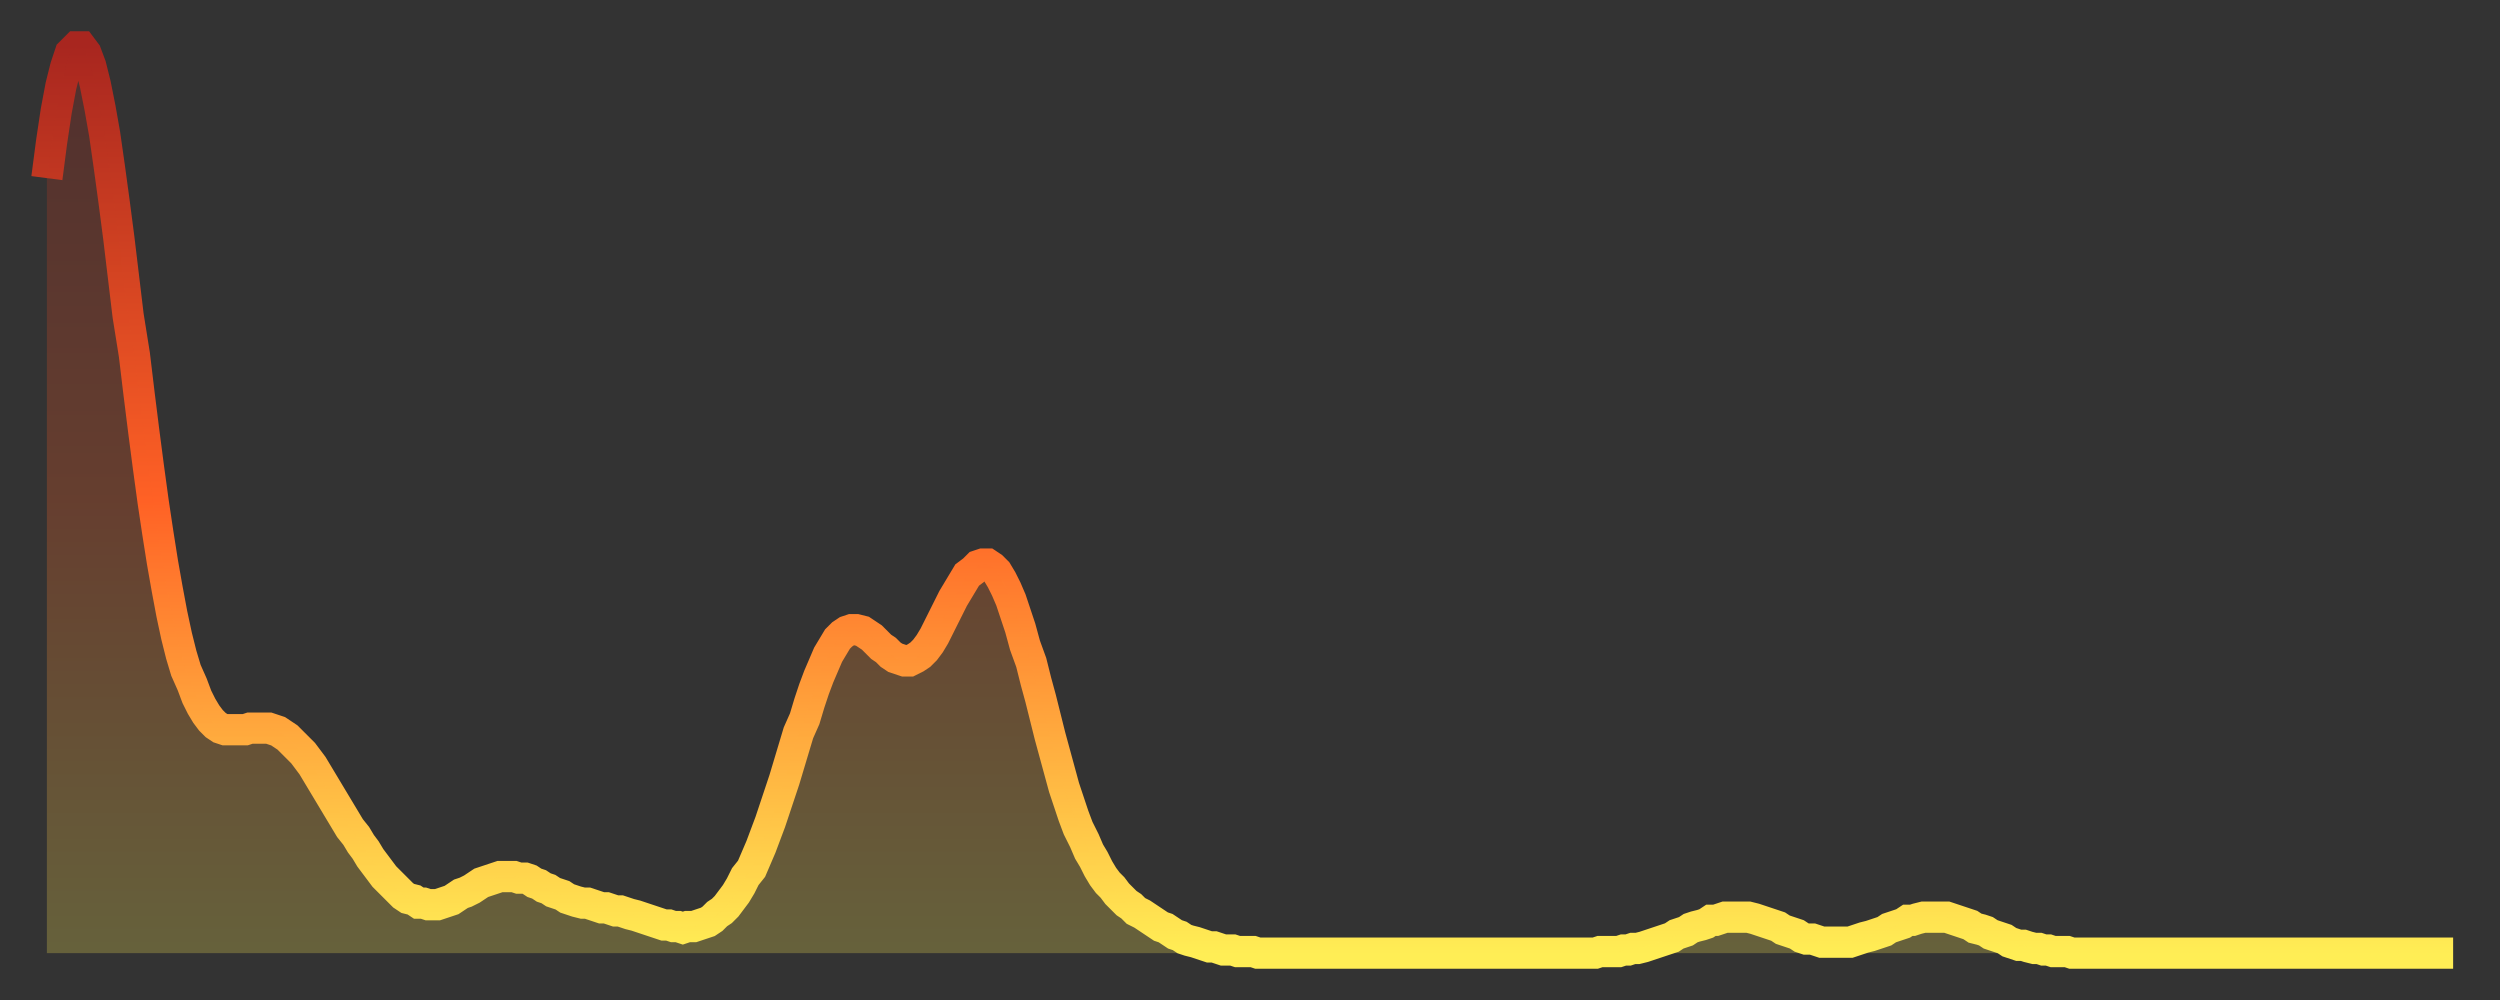 <?xml version="1.0" encoding="utf-8" ?>
<svg baseProfile="full" height="64" version="1.1" width="160" xmlns="http://www.w3.org/2000/svg" xmlns:ev="http://www.w3.org/2001/xml-events" xmlns:xlink="http://www.w3.org/1999/xlink"><rect width="100%" height="100%" fill="#333333" stroke="none"/><defs><linearGradient id="id7124978" x1="0" x2="0" y1="0" y2="1"><stop offset="0%" stop-color="#a8261f" /><stop offset="50%" stop-color="#ff6125" /><stop offset="100%" stop-color="#ffee55" /></linearGradient></defs><g transform="translate(3,3)"><g><path d="M 0.0 8.4 0.3 6.1 0.6 4.1 0.9 2.5 1.2 1.3 1.5 0.4 1.9 0.0 2.2 0.0 2.5 0.4 2.8 1.2 3.1 2.4 3.4 3.9 3.7 5.6 4.0 7.7 4.3 9.9 4.6 12.2 4.9 14.7 5.2 17.2 5.6 19.7 5.9 22.2 6.2 24.6 6.5 26.9 6.8 29.1 7.1 31.1 7.4 33.0 7.7 34.7 8.0 36.3 8.3 37.7 8.6 38.9 8.9 39.9 9.3 40.8 9.6 41.6 9.9 42.2 10.2 42.7 10.5 43.1 10.8 43.4 11.1 43.6 11.4 43.7 11.7 43.7 12.0 43.7 12.3 43.7 12.7 43.7 13.0 43.6 13.3 43.6 13.6 43.6 13.9 43.6 14.2 43.6 14.5 43.7 14.8 43.8 15.1 44.0 15.4 44.2 15.7 44.5 16.0 44.8 16.4 45.2 16.7 45.6 17.0 46.0 17.3 46.5 17.6 47.0 17.9 47.5 18.2 48.0 18.5 48.5 18.8 49.0 19.1 49.5 19.4 50.0 19.8 50.5 20.1 51.0 20.4 51.4 20.7 51.9 21.0 52.3 21.3 52.7 21.6 53.1 21.9 53.4 22.2 53.7 22.5 54.0 22.8 54.3 23.1 54.5 23.5 54.6 23.8 54.8 24.1 54.8 24.4 54.9 24.7 54.9 25.0 54.9 25.3 54.8 25.6 54.7 25.9 54.6 26.2 54.4 26.5 54.2 26.8 54.1 27.2 53.9 27.5 53.7 27.8 53.5 28.1 53.4 28.4 53.3 28.7 53.2 29.0 53.1 29.3 53.1 29.6 53.1 29.9 53.1 30.2 53.2 30.6 53.2 30.9 53.3 31.2 53.5 31.5 53.6 31.8 53.8 32.1 53.9 32.4 54.1 32.7 54.2 33.0 54.3 33.3 54.5 33.6 54.6 33.9 54.7 34.3 54.8 34.6 54.8 34.9 54.9 35.2 55.0 35.5 55.1 35.8 55.1 36.1 55.2 36.4 55.3 36.7 55.3 37.0 55.4 37.3 55.5 37.7 55.6 38.0 55.7 38.3 55.8 38.6 55.9 38.9 56.0 39.2 56.1 39.5 56.2 39.8 56.2 40.1 56.3 40.4 56.3 40.7 56.4 41.0 56.3 41.4 56.3 41.7 56.2 42.0 56.1 42.3 56.0 42.6 55.8 42.9 55.5 43.2 55.3 43.5 55.0 43.8 54.6 44.1 54.2 44.4 53.7 44.7 53.1 45.1 52.6 45.4 51.9 45.7 51.2 46.0 50.4 46.3 49.6 46.6 48.7 46.9 47.8 47.2 46.9 47.5 45.9 47.8 44.9 48.1 43.9 48.5 43.0 48.8 42.0 49.1 41.1 49.4 40.3 49.7 39.6 50.0 38.9 50.3 38.4 50.6 37.9 50.9 37.6 51.2 37.4 51.5 37.3 51.8 37.3 52.2 37.4 52.5 37.6 52.8 37.8 53.1 38.1 53.4 38.4 53.7 38.6 54.0 38.9 54.3 39.1 54.6 39.2 54.9 39.3 55.2 39.3 55.6 39.1 55.9 38.9 56.2 38.6 56.5 38.2 56.8 37.7 57.1 37.1 57.4 36.5 57.7 35.9 58.0 35.3 58.3 34.8 58.6 34.3 58.9 33.8 59.3 33.5 59.6 33.2 59.9 33.1 60.2 33.1 60.5 33.3 60.8 33.6 61.1 34.1 61.4 34.7 61.7 35.4 62.0 36.3 62.3 37.2 62.6 38.3 63.0 39.4 63.3 40.6 63.6 41.7 63.9 42.9 64.2 44.1 64.5 45.2 64.8 46.3 65.1 47.4 65.4 48.3 65.7 49.2 66.0 50.0 66.4 50.8 66.7 51.5 67.0 52.0 67.3 52.6 67.6 53.1 67.9 53.5 68.2 53.8 68.5 54.2 68.8 54.5 69.1 54.8 69.4 55.0 69.7 55.3 70.1 55.5 70.4 55.7 70.7 55.9 71.0 56.1 71.3 56.3 71.6 56.4 71.9 56.6 72.2 56.8 72.5 56.9 72.8 57.1 73.1 57.2 73.5 57.3 73.8 57.4 74.1 57.5 74.4 57.6 74.7 57.6 75.0 57.7 75.3 57.8 75.6 57.8 75.9 57.8 76.2 57.9 76.5 57.9 76.8 57.9 77.2 57.9 77.5 58.0 77.8 58.0 78.1 58.0 78.4 58.0 78.7 58.0 79.0 58.0 79.3 58.0 79.6 58.0 79.9 58.0 80.2 58.0 80.5 58.0 80.9 58.0 81.2 58.0 81.5 58.0 81.8 58.0 82.1 58.0 82.4 58.0 82.7 58.0 83.0 58.0 83.3 58.0 83.6 58.0 83.9 58.0 84.3 58.0 84.6 58.0 84.9 58.0 85.2 58.0 85.5 58.0 85.8 58.0 86.1 58.0 86.4 58.0 86.7 58.0 87.0 58.0 87.3 58.0 87.6 58.0 88.0 58.0 88.3 58.0 88.6 58.0 88.9 58.0 89.2 58.0 89.5 58.0 89.8 58.0 90.1 58.0 90.4 58.0 90.7 58.0 91.0 58.0 91.4 58.0 91.7 58.0 92.0 58.0 92.3 58.0 92.6 58.0 92.9 58.0 93.2 58.0 93.5 58.0 93.8 58.0 94.1 58.0 94.4 58.0 94.7 58.0 95.1 58.0 95.4 58.0 95.7 58.0 96.0 58.0 96.3 58.0 96.6 58.0 96.9 58.0 97.2 58.0 97.5 58.0 97.8 58.0 98.1 58.0 98.4 58.0 98.8 58.0 99.1 58.0 99.4 57.9 99.7 57.9 100.0 57.9 100.3 57.9 100.6 57.9 100.9 57.8 101.2 57.8 101.5 57.7 101.8 57.7 102.2 57.6 102.5 57.5 102.8 57.4 103.1 57.3 103.4 57.2 103.7 57.1 104.0 57.0 104.3 56.8 104.6 56.7 104.9 56.6 105.2 56.4 105.5 56.3 105.9 56.2 106.2 56.1 106.5 55.9 106.8 55.9 107.1 55.8 107.4 55.7 107.7 55.7 108.0 55.7 108.3 55.7 108.6 55.7 108.9 55.7 109.3 55.8 109.6 55.9 109.9 56.0 110.2 56.1 110.5 56.2 110.8 56.3 111.1 56.5 111.4 56.6 111.7 56.7 112.0 56.8 112.3 57.0 112.6 57.1 113.0 57.1 113.3 57.2 113.6 57.3 113.9 57.3 114.2 57.3 114.5 57.3 114.8 57.3 115.1 57.3 115.4 57.3 115.7 57.2 116.0 57.1 116.3 57.0 116.7 56.9 117.0 56.8 117.3 56.7 117.6 56.6 117.9 56.4 118.2 56.3 118.5 56.2 118.8 56.1 119.1 55.9 119.4 55.9 119.7 55.8 120.1 55.7 120.4 55.7 120.7 55.7 121.0 55.7 121.3 55.7 121.6 55.7 121.9 55.8 122.2 55.9 122.5 56.0 122.8 56.1 123.1 56.2 123.4 56.4 123.8 56.5 124.1 56.6 124.4 56.8 124.7 56.9 125.0 57.0 125.3 57.1 125.6 57.3 125.9 57.4 126.2 57.5 126.5 57.5 126.8 57.6 127.2 57.7 127.5 57.7 127.8 57.8 128.1 57.8 128.4 57.9 128.7 57.9 129.0 57.9 129.3 57.9 129.6 58.0 129.9 58.0 130.2 58.0 130.5 58.0 130.9 58.0 131.2 58.0 131.5 58.0 131.8 58.0 132.1 58.0 132.4 58.0 132.7 58.0 133.0 58.0 133.3 58.0 133.6 58.0 133.9 58.0 134.2 58.0 134.6 58.0 134.9 58.0 135.2 58.0 135.5 58.0 135.8 58.0 136.1 58.0 136.4 58.0 136.7 58.0 137.0 58.0 137.3 58.0 137.6 58.0 138.0 58.0 138.3 58.0 138.6 58.0 138.9 58.0 139.2 58.0 139.5 58.0 139.8 58.0 140.1 58.0 140.4 58.0 140.7 58.0 141.0 58.0 141.3 58.0 141.7 58.0 142.0 58.0 142.3 58.0 142.6 58.0 142.9 58.0 143.2 58.0 143.5 58.0 143.8 58.0 144.1 58.0 144.4 58.0 144.7 58.0 145.1 58.0 145.4 58.0 145.7 58.0 146.0 58.0 146.3 58.0 146.6 58.0 146.9 58.0 147.2 58.0 147.5 58.0 147.8 58.0 148.1 58.0 148.4 58.0 148.8 58.0 149.1 58.0 149.4 58.0 149.7 58.0 150.0 58.0 150.3 58.0 150.6 58.0 150.9 58.0 151.2 58.0 151.5 58.0 151.8 58.0 152.1 58.0 152.5 58.0 152.8 58.0 153.1 58.0 153.4 58.0 153.7 58.0 154.0 58.0" fill="none" id="graph-curve" opacity="1" stroke="url(#id7124978)" stroke-width="2" /><path d="M 0 58 L 0.0 8.4 0.3 6.1 0.6 4.1 0.9 2.5 1.2 1.3 1.5 0.4 1.9 0.0 2.2 0.0 2.5 0.4 2.8 1.2 3.1 2.4 3.4 3.9 3.7 5.6 4.0 7.7 4.3 9.9 4.6 12.2 4.9 14.7 5.2 17.2 5.6 19.7 5.9 22.2 6.2 24.6 6.5 26.9 6.8 29.1 7.1 31.1 7.4 33.0 7.7 34.7 8.0 36.3 8.3 37.7 8.6 38.9 8.9 39.9 9.3 40.8 9.6 41.6 9.9 42.2 10.2 42.7 10.5 43.1 10.8 43.4 11.1 43.6 11.4 43.7 11.7 43.7 12.0 43.7 12.3 43.7 12.7 43.7 13.0 43.6 13.3 43.6 13.6 43.6 13.9 43.6 14.2 43.6 14.5 43.7 14.8 43.8 15.1 44.0 15.4 44.2 15.7 44.5 16.0 44.8 16.4 45.2 16.7 45.6 17.0 46.0 17.3 46.5 17.6 47.0 17.9 47.5 18.2 48.0 18.5 48.5 18.8 49.0 19.1 49.5 19.4 50.0 19.8 50.5 20.1 51.0 20.4 51.4 20.7 51.9 21.0 52.3 21.3 52.7 21.6 53.1 21.9 53.4 22.2 53.7 22.5 54.0 22.8 54.3 23.1 54.5 23.5 54.6 23.8 54.8 24.1 54.8 24.4 54.9 24.7 54.9 25.0 54.9 25.3 54.8 25.6 54.7 25.9 54.6 26.2 54.4 26.5 54.2 26.8 54.1 27.2 53.9 27.5 53.7 27.8 53.5 28.1 53.4 28.4 53.3 28.7 53.2 29.0 53.1 29.3 53.1 29.6 53.1 29.9 53.1 30.2 53.2 30.6 53.2 30.9 53.3 31.2 53.5 31.5 53.6 31.8 53.8 32.1 53.9 32.4 54.1 32.7 54.2 33.0 54.3 33.3 54.5 33.6 54.6 33.9 54.7 34.3 54.8 34.6 54.8 34.9 54.9 35.2 55.0 35.5 55.1 35.8 55.1 36.1 55.2 36.4 55.3 36.7 55.3 37.0 55.4 37.3 55.5 37.7 55.6 38.0 55.7 38.3 55.8 38.6 55.9 38.9 56.0 39.2 56.1 39.5 56.2 39.8 56.2 40.1 56.3 40.4 56.3 40.7 56.4 41.0 56.3 41.4 56.3 41.7 56.2 42.0 56.1 42.3 56.0 42.6 55.8 42.9 55.5 43.2 55.3 43.5 55.0 43.8 54.6 44.1 54.2 44.4 53.7 44.7 53.1 45.1 52.6 45.4 51.9 45.7 51.2 46.0 50.4 46.3 49.6 46.6 48.7 46.9 47.8 47.2 46.9 47.5 45.9 47.8 44.9 48.1 43.9 48.5 43.0 48.8 42.0 49.1 41.1 49.4 40.3 49.7 39.6 50.0 38.9 50.3 38.4 50.6 37.9 50.9 37.6 51.2 37.4 51.5 37.3 51.8 37.3 52.2 37.4 52.5 37.6 52.8 37.8 53.1 38.1 53.4 38.4 53.7 38.6 54.0 38.9 54.3 39.1 54.6 39.2 54.9 39.3 55.2 39.3 55.6 39.1 55.9 38.9 56.2 38.6 56.5 38.2 56.8 37.7 57.1 37.1 57.4 36.5 57.7 35.9 58.0 35.3 58.3 34.8 58.6 34.3 58.9 33.8 59.3 33.5 59.6 33.2 59.9 33.1 60.2 33.1 60.5 33.3 60.8 33.6 61.1 34.1 61.4 34.7 61.7 35.4 62.0 36.3 62.3 37.2 62.6 38.3 63.0 39.4 63.3 40.6 63.6 41.7 63.9 42.9 64.2 44.1 64.5 45.2 64.8 46.3 65.1 47.4 65.4 48.3 65.7 49.2 66.0 50.0 66.4 50.8 66.7 51.5 67.0 52.0 67.3 52.6 67.6 53.1 67.9 53.5 68.2 53.8 68.5 54.2 68.8 54.5 69.1 54.8 69.4 55.0 69.7 55.3 70.1 55.5 70.4 55.7 70.7 55.9 71.0 56.1 71.3 56.3 71.6 56.4 71.9 56.6 72.2 56.8 72.5 56.9 72.8 57.1 73.1 57.2 73.5 57.3 73.8 57.4 74.1 57.5 74.4 57.6 74.7 57.6 75.0 57.7 75.3 57.8 75.6 57.8 75.9 57.8 76.2 57.9 76.5 57.9 76.8 57.9 77.2 57.9 77.5 58.0 77.8 58.0 78.1 58.0 78.4 58.0 78.7 58.0 79.0 58.0 79.3 58.0 79.6 58.0 79.9 58.0 80.2 58.0 80.5 58.0 80.9 58.0 81.2 58.0 81.5 58.0 81.8 58.0 82.1 58.0 82.4 58.0 82.7 58.0 83.0 58.0 83.3 58.0 83.6 58.0 83.9 58.0 84.3 58.0 84.6 58.0 84.9 58.0 85.2 58.0 85.5 58.0 85.8 58.0 86.1 58.0 86.4 58.0 86.7 58.0 87.0 58.0 87.3 58.0 87.6 58.0 88.0 58.0 88.3 58.0 88.6 58.0 88.9 58.0 89.2 58.0 89.5 58.0 89.8 58.0 90.1 58.0 90.4 58.0 90.7 58.0 91.0 58.0 91.4 58.0 91.7 58.0 92.0 58.0 92.3 58.0 92.6 58.0 92.9 58.0 93.2 58.0 93.5 58.0 93.8 58.0 94.1 58.0 94.4 58.0 94.7 58.0 95.1 58.0 95.4 58.0 95.7 58.0 96.0 58.0 96.3 58.0 96.6 58.0 96.9 58.0 97.2 58.0 97.5 58.0 97.8 58.0 98.1 58.0 98.4 58.0 98.8 58.0 99.1 58.0 99.4 57.9 99.7 57.9 100.0 57.9 100.3 57.9 100.6 57.9 100.9 57.8 101.2 57.8 101.5 57.7 101.8 57.7 102.2 57.6 102.5 57.5 102.8 57.4 103.1 57.3 103.4 57.2 103.7 57.1 104.0 57.0 104.3 56.8 104.6 56.7 104.9 56.6 105.2 56.4 105.5 56.3 105.9 56.2 106.2 56.1 106.5 55.9 106.8 55.9 107.1 55.8 107.4 55.7 107.7 55.7 108.0 55.7 108.3 55.7 108.6 55.7 108.9 55.7 109.3 55.8 109.6 55.9 109.9 56.0 110.2 56.1 110.5 56.2 110.8 56.3 111.1 56.5 111.4 56.6 111.7 56.7 112.0 56.8 112.3 57.0 112.6 57.1 113.0 57.1 113.3 57.2 113.6 57.3 113.9 57.3 114.2 57.3 114.5 57.3 114.8 57.3 115.1 57.3 115.4 57.3 115.7 57.2 116.0 57.1 116.3 57.0 116.7 56.9 117.0 56.8 117.3 56.7 117.6 56.6 117.9 56.4 118.2 56.3 118.5 56.2 118.8 56.1 119.1 55.9 119.4 55.9 119.7 55.8 120.1 55.7 120.4 55.7 120.7 55.7 121.0 55.7 121.3 55.7 121.6 55.7 121.9 55.8 122.2 55.9 122.5 56.0 122.8 56.1 123.1 56.2 123.4 56.4 123.8 56.5 124.1 56.6 124.4 56.8 124.7 56.9 125.0 57.0 125.3 57.1 125.6 57.3 125.9 57.4 126.2 57.5 126.5 57.5 126.8 57.6 127.2 57.7 127.5 57.7 127.8 57.8 128.1 57.8 128.4 57.9 128.7 57.9 129.0 57.9 129.3 57.9 129.6 58.0 129.9 58.0 130.2 58.0 130.5 58.0 130.9 58.0 131.2 58.0 131.5 58.0 131.8 58.0 132.1 58.0 132.4 58.0 132.7 58.0 133.0 58.0 133.3 58.0 133.6 58.0 133.9 58.0 134.2 58.0 134.6 58.0 134.9 58.0 135.2 58.0 135.5 58.0 135.8 58.0 136.1 58.0 136.4 58.0 136.7 58.0 137.0 58.0 137.3 58.0 137.6 58.0 138.0 58.0 138.3 58.0 138.6 58.0 138.9 58.0 139.2 58.0 139.5 58.0 139.8 58.0 140.1 58.0 140.4 58.0 140.7 58.0 141.0 58.0 141.3 58.0 141.7 58.0 142.0 58.0 142.3 58.0 142.6 58.0 142.9 58.0 143.2 58.0 143.5 58.0 143.8 58.0 144.1 58.0 144.4 58.0 144.7 58.0 145.1 58.0 145.4 58.0 145.7 58.0 146.0 58.0 146.3 58.0 146.6 58.0 146.9 58.0 147.2 58.0 147.5 58.0 147.8 58.0 148.1 58.0 148.4 58.0 148.8 58.0 149.1 58.0 149.4 58.0 149.7 58.0 150.0 58.0 150.3 58.0 150.6 58.0 150.9 58.0 151.2 58.0 151.5 58.0 151.8 58.0 152.1 58.0 152.5 58.0 152.8 58.0 153.1 58.0 153.4 58.0 153.7 58.0 154.0 58.0 154 58" fill="url(#id7124978)" fill-opacity=".25" id="graph-shadow" /></g></g></svg>